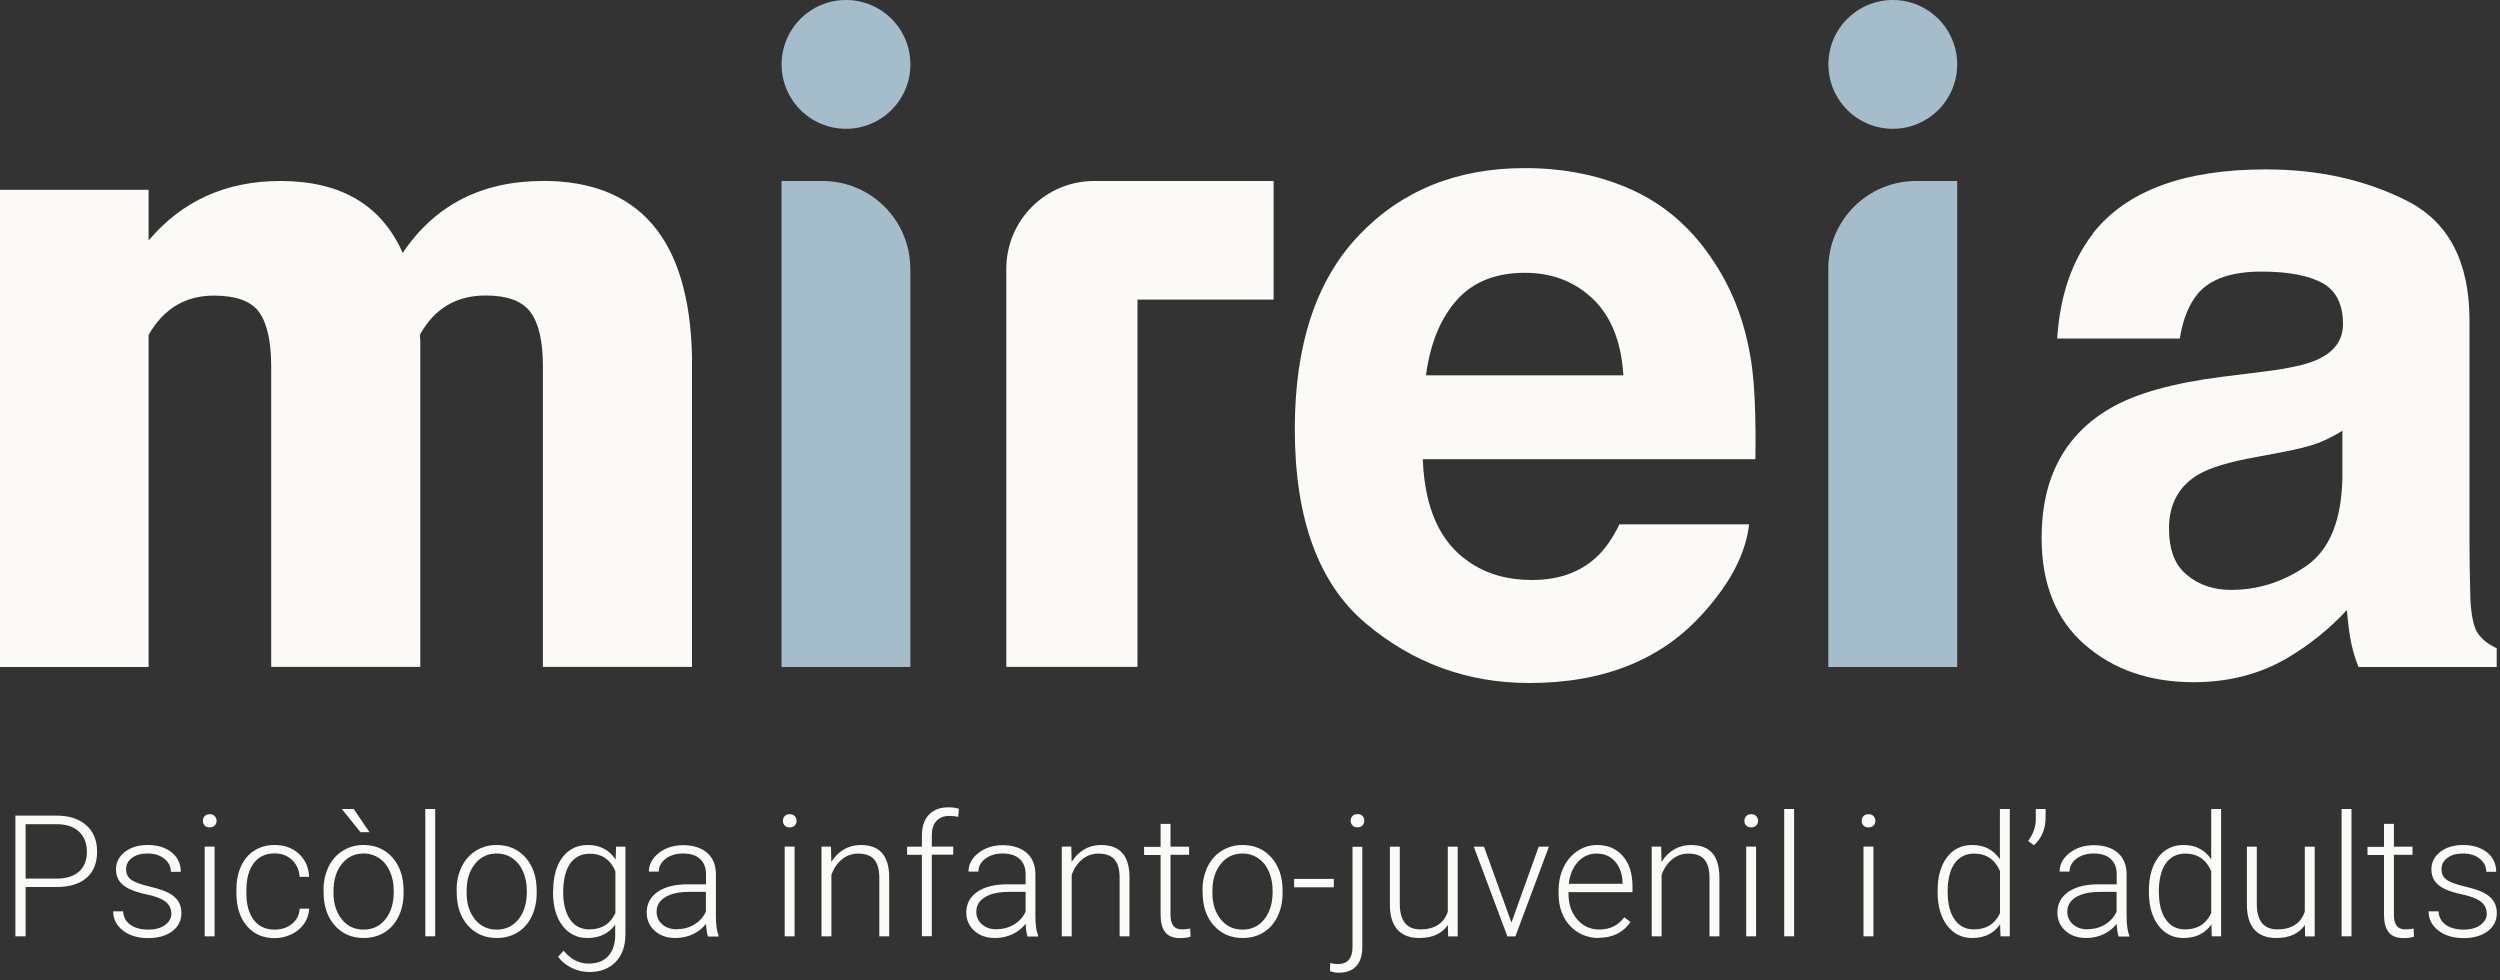 <svg xmlns="http://www.w3.org/2000/svg" width="250" height="98" viewBox="0 0 250 98" fill="none"><rect x="0" y="0" width="250" height="98" fill="#333333" stroke="none"/><g clip-path="url(#clip0_4606_790)"><path d="M2.56 88.72V93.63H1.54V81.56H5.65C6.9 81.56 7.89 81.88 8.62 82.52C9.35 83.16 9.71 84.04 9.71 85.16C9.71 86.28 9.36 87.17 8.66 87.78C7.96 88.4 6.95 88.7 5.62 88.7H2.55L2.56 88.72ZM2.56 87.86H5.65C6.64 87.86 7.39 87.62 7.91 87.15C8.43 86.68 8.69 86.02 8.69 85.18C8.69 84.34 8.43 83.68 7.92 83.18C7.4 82.69 6.67 82.43 5.72 82.42H2.56V87.85V87.86Z" fill="#FBFAF7"></path><path d="M17.13 91.35C17.13 90.86 16.93 90.46 16.54 90.16C16.14 89.86 15.55 89.63 14.75 89.46C13.95 89.29 13.34 89.1 12.9 88.88C12.46 88.66 12.14 88.4 11.92 88.08C11.71 87.77 11.6 87.38 11.6 86.94C11.6 86.23 11.9 85.65 12.49 85.19C13.08 84.73 13.84 84.5 14.76 84.5C15.76 84.5 16.56 84.75 17.17 85.24C17.77 85.73 18.08 86.38 18.08 87.18H17.09C17.09 86.66 16.87 86.22 16.43 85.87C15.99 85.52 15.44 85.35 14.77 85.35C14.1 85.35 13.59 85.49 13.2 85.79C12.8 86.08 12.61 86.46 12.61 86.92C12.61 87.38 12.77 87.71 13.1 87.96C13.43 88.21 14.03 88.43 14.9 88.64C15.77 88.84 16.42 89.06 16.86 89.29C17.29 89.52 17.62 89.8 17.83 90.13C18.04 90.46 18.14 90.85 18.14 91.31C18.14 92.07 17.83 92.67 17.22 93.13C16.61 93.58 15.81 93.81 14.83 93.81C13.79 93.81 12.94 93.56 12.29 93.05C11.64 92.54 11.32 91.91 11.32 91.13H12.31C12.35 91.71 12.59 92.16 13.04 92.48C13.49 92.8 14.09 92.96 14.83 92.96C15.52 92.96 16.08 92.81 16.5 92.5C16.92 92.19 17.14 91.81 17.14 91.35H17.13Z" fill="#FBFAF7"></path><path d="M20.29 82.08C20.29 81.89 20.35 81.74 20.47 81.61C20.59 81.48 20.76 81.42 20.97 81.42C21.18 81.42 21.35 81.48 21.47 81.61C21.59 81.74 21.66 81.9 21.66 82.08C21.66 82.26 21.6 82.42 21.47 82.55C21.35 82.68 21.18 82.74 20.97 82.74C20.76 82.74 20.59 82.68 20.47 82.55C20.35 82.42 20.29 82.27 20.29 82.08ZM21.46 93.63H20.47V84.66H21.46V93.63Z" fill="#FBFAF7"></path><path d="M27.47 92.96C28.16 92.96 28.74 92.77 29.21 92.38C29.68 91.99 29.93 91.49 29.97 90.87H30.92C30.89 91.42 30.72 91.92 30.41 92.37C30.1 92.82 29.68 93.17 29.15 93.43C28.63 93.68 28.07 93.81 27.47 93.81C26.29 93.81 25.36 93.4 24.67 92.58C23.98 91.76 23.64 90.66 23.64 89.28V88.98C23.64 88.1 23.79 87.31 24.1 86.63C24.41 85.95 24.85 85.43 25.43 85.06C26.01 84.69 26.68 84.5 27.46 84.5C28.44 84.5 29.25 84.79 29.89 85.38C30.53 85.97 30.87 86.74 30.91 87.69H29.96C29.92 86.99 29.66 86.42 29.2 85.99C28.74 85.56 28.16 85.34 27.46 85.34C26.56 85.34 25.87 85.66 25.38 86.31C24.89 86.96 24.64 87.86 24.64 89.03V89.32C24.64 90.46 24.89 91.36 25.38 92C25.87 92.64 26.57 92.96 27.47 92.96Z" fill="#FBFAF7"></path><path d="M32.35 89.02C32.35 88.16 32.52 87.38 32.85 86.69C33.18 86 33.66 85.46 34.27 85.08C34.88 84.7 35.57 84.5 36.35 84.5C37.54 84.5 38.51 84.92 39.25 85.76C39.99 86.6 40.36 87.71 40.36 89.09V89.3C40.36 90.17 40.19 90.95 39.86 91.64C39.53 92.33 39.05 92.87 38.45 93.24C37.85 93.61 37.15 93.8 36.37 93.8C35.18 93.8 34.22 93.38 33.47 92.54C32.73 91.7 32.36 90.59 32.36 89.21V89.01L32.35 89.02ZM33.35 89.29C33.35 90.36 33.63 91.24 34.18 91.93C34.73 92.62 35.46 92.96 36.36 92.96C37.26 92.96 37.98 92.62 38.54 91.93C39.09 91.24 39.37 90.33 39.37 89.21V89.02C39.37 88.34 39.24 87.71 38.99 87.14C38.74 86.57 38.38 86.13 37.92 85.82C37.46 85.51 36.94 85.35 36.35 85.35C35.47 85.35 34.74 85.7 34.19 86.39C33.63 87.08 33.35 87.99 33.35 89.11V89.29ZM36.95 83.22H36.05L34.18 80.9H35.37L36.95 83.22Z" fill="#FBFAF7"></path><path d="M43.52 93.63H42.53V80.9H43.52V93.63Z" fill="#FBFAF7"></path><path d="M45.66 89.02C45.66 88.16 45.83 87.38 46.16 86.69C46.49 86 46.97 85.46 47.58 85.08C48.19 84.7 48.88 84.5 49.66 84.5C50.85 84.5 51.82 84.92 52.56 85.76C53.3 86.6 53.67 87.71 53.67 89.09V89.3C53.67 90.17 53.5 90.95 53.17 91.64C52.84 92.33 52.36 92.87 51.76 93.24C51.16 93.61 50.46 93.8 49.68 93.8C48.49 93.8 47.53 93.38 46.78 92.54C46.04 91.7 45.67 90.59 45.67 89.21V89.01L45.66 89.02ZM46.66 89.29C46.66 90.36 46.94 91.24 47.49 91.93C48.04 92.62 48.77 92.96 49.67 92.96C50.57 92.96 51.29 92.62 51.85 91.93C52.4 91.24 52.68 90.33 52.68 89.21V89.02C52.68 88.34 52.55 87.71 52.3 87.14C52.05 86.57 51.69 86.13 51.23 85.82C50.77 85.51 50.25 85.35 49.66 85.35C48.78 85.35 48.05 85.7 47.5 86.39C46.94 87.08 46.66 87.99 46.66 89.11V89.29Z" fill="#FBFAF7"></path><path d="M55.32 89.07C55.32 87.67 55.63 86.55 56.25 85.73C56.87 84.91 57.72 84.5 58.78 84.5C60 84.5 60.93 84.99 61.56 85.96L61.61 84.67H62.54V93.45C62.54 94.6 62.22 95.52 61.57 96.19C60.92 96.86 60.05 97.2 58.94 97.2C58.32 97.2 57.72 97.06 57.15 96.78C56.58 96.5 56.14 96.13 55.81 95.67L56.36 95.07C57.06 95.93 57.9 96.36 58.86 96.36C59.69 96.36 60.34 96.12 60.8 95.63C61.26 95.14 61.5 94.46 61.52 93.6V92.47C60.88 93.35 59.96 93.8 58.74 93.8C57.7 93.8 56.87 93.39 56.24 92.56C55.61 91.73 55.3 90.61 55.3 89.2V89.07H55.32ZM56.32 89.24C56.32 90.38 56.55 91.29 57.01 91.95C57.47 92.61 58.11 92.94 58.95 92.94C60.17 92.94 61.04 92.39 61.54 91.3V87.13C61.31 86.56 60.97 86.12 60.54 85.82C60.1 85.52 59.58 85.37 58.97 85.37C58.14 85.37 57.49 85.7 57.02 86.35C56.56 87 56.32 87.97 56.32 89.25V89.24Z" fill="#FBFAF7"></path><path d="M70.79 93.63C70.69 93.35 70.63 92.93 70.6 92.38C70.25 92.83 69.81 93.18 69.27 93.43C68.73 93.68 68.16 93.8 67.56 93.8C66.7 93.8 66 93.56 65.47 93.08C64.94 92.6 64.67 91.99 64.67 91.26C64.67 90.39 65.03 89.7 65.76 89.19C66.49 88.68 67.5 88.43 68.8 88.43H70.6V87.41C70.6 86.77 70.4 86.27 70.01 85.9C69.62 85.53 69.04 85.35 68.28 85.35C67.59 85.35 67.02 85.53 66.56 85.88C66.11 86.23 65.88 86.66 65.88 87.16H64.89C64.89 86.44 65.22 85.82 65.88 85.3C66.54 84.78 67.36 84.52 68.33 84.52C69.3 84.52 70.12 84.77 70.7 85.27C71.28 85.77 71.57 86.47 71.59 87.36V91.6C71.59 92.47 71.68 93.12 71.86 93.55V93.65H70.8L70.79 93.63ZM67.67 92.92C68.33 92.92 68.93 92.76 69.45 92.44C69.97 92.12 70.35 91.69 70.59 91.16V89.19H68.82C67.83 89.2 67.06 89.38 66.5 89.73C65.94 90.08 65.66 90.56 65.66 91.18C65.66 91.68 65.85 92.1 66.22 92.43C66.59 92.76 67.08 92.93 67.67 92.93V92.92Z" fill="#FBFAF7"></path><path d="M78.29 82.08C78.29 81.89 78.35 81.74 78.47 81.61C78.59 81.48 78.76 81.42 78.97 81.42C79.18 81.42 79.35 81.48 79.47 81.61C79.59 81.74 79.66 81.9 79.66 82.08C79.66 82.26 79.6 82.42 79.47 82.55C79.35 82.68 79.18 82.74 78.97 82.74C78.76 82.74 78.59 82.68 78.47 82.55C78.35 82.42 78.29 82.27 78.29 82.08ZM79.46 93.63H78.47V84.66H79.46V93.63Z" fill="#FBFAF7"></path><path d="M83.1 84.67L83.13 86.2C83.47 85.65 83.89 85.23 84.39 84.94C84.89 84.65 85.45 84.5 86.06 84.5C87.02 84.5 87.74 84.77 88.21 85.31C88.68 85.85 88.92 86.66 88.92 87.75V93.63H87.93V87.74C87.93 86.94 87.75 86.34 87.42 85.95C87.09 85.56 86.55 85.36 85.82 85.36C85.21 85.36 84.66 85.55 84.19 85.94C83.72 86.32 83.37 86.84 83.14 87.49V93.63H82.15V84.66H83.09L83.1 84.67Z" fill="#FBFAF7"></path><path d="M92.19 93.63V85.48H90.71V84.67H92.19V83.58C92.19 82.66 92.42 81.96 92.89 81.47C93.36 80.98 94.01 80.73 94.84 80.73C95.22 80.73 95.57 80.78 95.89 80.87L95.82 81.69C95.54 81.62 95.24 81.59 94.92 81.59C94.37 81.59 93.95 81.76 93.64 82.1C93.33 82.44 93.18 82.92 93.18 83.55V84.66H95.32V85.47H93.18V93.62H92.19V93.63Z" fill="#FBFAF7"></path><path d="M102.75 93.63C102.65 93.35 102.59 92.93 102.56 92.38C102.21 92.83 101.77 93.18 101.23 93.43C100.69 93.68 100.12 93.8 99.52 93.8C98.66 93.8 97.96 93.56 97.43 93.08C96.9 92.6 96.63 91.99 96.63 91.26C96.63 90.39 96.99 89.7 97.72 89.19C98.45 88.68 99.46 88.43 100.76 88.43H102.56V87.41C102.56 86.77 102.36 86.27 101.97 85.9C101.57 85.53 101 85.35 100.24 85.35C99.55 85.35 98.98 85.53 98.52 85.88C98.07 86.23 97.84 86.66 97.84 87.16H96.85C96.85 86.44 97.18 85.82 97.84 85.3C98.5 84.78 99.32 84.52 100.28 84.52C101.24 84.52 102.07 84.77 102.65 85.27C103.23 85.77 103.52 86.47 103.54 87.36V91.6C103.54 92.47 103.63 93.12 103.81 93.55V93.65H102.75V93.63ZM99.64 92.92C100.3 92.92 100.9 92.76 101.42 92.44C101.94 92.12 102.32 91.69 102.56 91.16V89.19H100.79C99.8 89.2 99.03 89.38 98.47 89.73C97.91 90.08 97.63 90.56 97.63 91.18C97.63 91.68 97.82 92.1 98.19 92.43C98.56 92.76 99.05 92.93 99.64 92.93V92.92Z" fill="#FBFAF7"></path><path d="M107.13 84.67L107.16 86.2C107.5 85.65 107.92 85.23 108.42 84.94C108.92 84.65 109.48 84.5 110.09 84.5C111.05 84.5 111.77 84.77 112.24 85.31C112.71 85.85 112.95 86.66 112.95 87.75V93.63H111.96V87.74C111.96 86.94 111.78 86.34 111.45 85.95C111.12 85.56 110.58 85.36 109.85 85.36C109.24 85.36 108.69 85.55 108.22 85.94C107.75 86.32 107.4 86.84 107.17 87.49V93.63H106.18V84.66H107.12L107.13 84.67Z" fill="#FBFAF7"></path><path d="M117.05 82.37V84.67H118.91V85.48H117.05V91.46C117.05 91.96 117.14 92.33 117.32 92.57C117.5 92.81 117.8 92.94 118.22 92.94C118.39 92.94 118.65 92.91 119.02 92.86L119.06 93.67C118.8 93.76 118.45 93.81 118 93.81C117.32 93.81 116.83 93.61 116.52 93.22C116.21 92.82 116.06 92.24 116.06 91.48V85.5H114.41V84.69H116.06V82.39H117.05V82.37Z" fill="#FBFAF7"></path><path d="M120.25 89.02C120.25 88.16 120.42 87.38 120.75 86.69C121.08 86 121.56 85.46 122.17 85.08C122.78 84.7 123.47 84.5 124.25 84.5C125.44 84.5 126.41 84.92 127.15 85.76C127.89 86.6 128.26 87.71 128.26 89.09V89.3C128.26 90.17 128.09 90.95 127.76 91.64C127.43 92.33 126.95 92.87 126.35 93.24C125.74 93.62 125.05 93.8 124.27 93.8C123.08 93.8 122.12 93.38 121.37 92.54C120.63 91.7 120.26 90.59 120.26 89.21V89.01L120.25 89.02ZM121.24 89.29C121.24 90.36 121.52 91.24 122.07 91.93C122.62 92.62 123.35 92.96 124.25 92.96C125.15 92.96 125.87 92.62 126.43 91.93C126.98 91.24 127.26 90.33 127.26 89.21V89.02C127.26 88.34 127.13 87.71 126.88 87.14C126.63 86.57 126.27 86.13 125.81 85.82C125.35 85.51 124.83 85.35 124.24 85.35C123.36 85.35 122.63 85.7 122.08 86.39C121.52 87.08 121.24 87.99 121.24 89.11V89.29Z" fill="#FBFAF7"></path><path d="M133.38 88.73H129.41V87.89H133.38V88.73Z" fill="#FBFAF7"></path><path d="M136.23 84.67V94.71C136.23 95.54 136.03 96.17 135.63 96.61C135.23 97.05 134.65 97.27 133.87 97.27C133.57 97.27 133.28 97.22 133 97.11L133.02 96.3C133.26 96.37 133.51 96.41 133.77 96.41C134.75 96.41 135.25 95.84 135.25 94.71V84.68H136.24L136.23 84.67ZM135.74 81.41C135.96 81.41 136.12 81.47 136.25 81.6C136.38 81.73 136.43 81.89 136.43 82.07C136.43 82.25 136.37 82.41 136.25 82.54C136.13 82.67 135.96 82.73 135.74 82.73C135.52 82.73 135.37 82.67 135.25 82.54C135.13 82.41 135.07 82.26 135.07 82.07C135.07 81.88 135.13 81.73 135.25 81.6C135.37 81.47 135.53 81.41 135.74 81.41Z" fill="#FBFAF7"></path><path d="M144.79 92.5C144.19 93.37 143.24 93.8 141.93 93.8C140.97 93.8 140.25 93.52 139.75 92.97C139.25 92.42 139 91.59 138.99 90.5V84.67H139.98V90.38C139.98 92.09 140.67 92.94 142.05 92.94C143.43 92.94 144.39 92.35 144.78 91.16V84.67H145.77V93.64H144.81L144.79 92.5Z" fill="#FBFAF7"></path><path d="M151.14 92.27L153.87 84.67H154.89L151.54 93.64H150.74L147.38 84.67H148.4L151.15 92.27H151.14Z" fill="#FBFAF7"></path><path d="M159.88 93.8C159.12 93.8 158.43 93.61 157.81 93.24C157.19 92.86 156.71 92.34 156.37 91.67C156.03 91 155.86 90.25 155.86 89.41V89.05C155.86 88.19 156.03 87.41 156.36 86.72C156.69 86.03 157.16 85.49 157.76 85.09C158.36 84.7 159 84.5 159.7 84.5C160.79 84.5 161.65 84.87 162.29 85.61C162.93 86.35 163.25 87.37 163.25 88.66V89.21H156.85V89.4C156.85 90.42 157.14 91.26 157.72 91.94C158.3 92.62 159.04 92.95 159.92 92.95C160.45 92.95 160.92 92.85 161.32 92.66C161.73 92.47 162.09 92.16 162.43 91.73L163.05 92.2C162.32 93.26 161.26 93.78 159.88 93.78V93.8ZM159.7 85.35C158.95 85.35 158.33 85.62 157.81 86.17C157.3 86.72 156.99 87.45 156.88 88.38H162.26V88.27C162.23 87.41 161.99 86.71 161.52 86.17C161.05 85.63 160.45 85.36 159.7 85.36V85.35Z" fill="#FBFAF7"></path><path d="M166.12 84.67L166.15 86.2C166.49 85.65 166.91 85.23 167.41 84.94C167.91 84.65 168.47 84.5 169.08 84.5C170.04 84.5 170.76 84.77 171.23 85.31C171.7 85.85 171.94 86.66 171.94 87.75V93.63H170.95V87.74C170.95 86.94 170.77 86.34 170.44 85.95C170.11 85.56 169.57 85.36 168.84 85.36C168.23 85.36 167.68 85.55 167.21 85.94C166.74 86.32 166.39 86.84 166.16 87.49V93.63H165.17V84.66H166.11L166.12 84.67Z" fill="#FBFAF7"></path><path d="M174.44 82.08C174.44 81.89 174.5 81.74 174.62 81.61C174.74 81.48 174.91 81.42 175.12 81.42C175.33 81.42 175.5 81.48 175.62 81.61C175.74 81.74 175.81 81.9 175.81 82.08C175.81 82.26 175.75 82.42 175.62 82.55C175.5 82.68 175.33 82.74 175.12 82.74C174.91 82.74 174.74 82.68 174.62 82.55C174.5 82.42 174.44 82.27 174.44 82.08ZM175.61 93.63H174.62V84.66H175.61V93.63Z" fill="#FBFAF7"></path><path d="M179.41 93.63H178.42V80.9H179.41V93.63Z" fill="#FBFAF7"></path><path d="M186.17 82.08C186.17 81.89 186.23 81.74 186.35 81.61C186.47 81.48 186.64 81.42 186.85 81.42C187.06 81.42 187.23 81.48 187.35 81.61C187.47 81.74 187.54 81.9 187.54 82.08C187.54 82.26 187.48 82.42 187.35 82.55C187.23 82.68 187.06 82.74 186.85 82.74C186.64 82.74 186.47 82.68 186.35 82.55C186.23 82.42 186.17 82.27 186.17 82.08ZM187.34 93.63H186.35V84.66H187.34V93.63Z" fill="#FBFAF7"></path><path d="M193.76 89.07C193.76 87.68 194.07 86.57 194.69 85.74C195.31 84.91 196.16 84.5 197.22 84.5C198.43 84.5 199.35 84.98 199.99 85.93V80.9H200.98V93.63H200.05L200.01 92.44C199.37 93.35 198.44 93.8 197.21 93.8C196.18 93.8 195.34 93.38 194.71 92.55C194.08 91.72 193.76 90.6 193.76 89.18V89.06V89.07ZM194.77 89.24C194.77 90.38 195 91.29 195.46 91.95C195.92 92.61 196.56 92.94 197.4 92.94C198.62 92.94 199.49 92.4 200 91.32V87.11C199.49 85.94 198.62 85.36 197.41 85.36C196.58 85.36 195.93 85.69 195.46 86.34C195 86.99 194.76 87.96 194.76 89.24H194.77Z" fill="#FBFAF7"></path><path d="M203.4 84.53L202.81 84.1C203.31 83.43 203.56 82.73 203.58 81.99V80.9H204.56V81.74C204.56 82.89 204.17 83.82 203.4 84.52V84.53Z" fill="#FBFAF7"></path><path d="M211.86 93.63C211.76 93.35 211.7 92.93 211.67 92.38C211.32 92.83 210.88 93.18 210.34 93.43C209.8 93.68 209.23 93.8 208.63 93.8C207.77 93.8 207.07 93.56 206.54 93.08C206.01 92.6 205.74 91.99 205.74 91.26C205.74 90.39 206.1 89.7 206.83 89.19C207.56 88.68 208.57 88.43 209.87 88.43H211.67V87.41C211.67 86.77 211.47 86.27 211.08 85.9C210.69 85.53 210.11 85.35 209.35 85.35C208.66 85.35 208.09 85.53 207.63 85.88C207.18 86.23 206.95 86.66 206.95 87.16H205.96C205.96 86.44 206.29 85.82 206.95 85.3C207.61 84.78 208.43 84.52 209.4 84.52C210.37 84.52 211.19 84.77 211.77 85.27C212.35 85.77 212.64 86.47 212.66 87.36V91.6C212.66 92.47 212.75 93.12 212.93 93.55V93.65H211.87L211.86 93.63ZM208.74 92.92C209.4 92.92 210 92.76 210.52 92.44C211.04 92.12 211.42 91.69 211.66 91.16V89.19H209.89C208.9 89.2 208.13 89.38 207.57 89.73C207.01 90.08 206.73 90.56 206.73 91.18C206.73 91.68 206.92 92.1 207.29 92.43C207.66 92.76 208.15 92.93 208.74 92.93V92.92Z" fill="#FBFAF7"></path><path d="M214.89 89.07C214.89 87.68 215.2 86.57 215.82 85.74C216.44 84.91 217.29 84.5 218.35 84.5C219.56 84.5 220.48 84.98 221.12 85.93V80.9H222.11V93.63H221.18L221.14 92.44C220.5 93.35 219.57 93.8 218.34 93.8C217.31 93.8 216.47 93.38 215.84 92.55C215.21 91.72 214.89 90.6 214.89 89.18V89.06V89.07ZM215.89 89.24C215.89 90.38 216.12 91.29 216.58 91.95C217.04 92.61 217.68 92.94 218.52 92.94C219.74 92.94 220.61 92.4 221.12 91.32V87.11C220.61 85.94 219.74 85.36 218.53 85.36C217.7 85.36 217.05 85.69 216.58 86.34C216.12 86.99 215.88 87.96 215.88 89.24H215.89Z" fill="#FBFAF7"></path><path d="M230.49 92.5C229.89 93.37 228.94 93.8 227.63 93.8C226.67 93.8 225.95 93.52 225.45 92.97C224.95 92.42 224.7 91.59 224.69 90.5V84.67H225.68V90.38C225.68 92.09 226.37 92.94 227.75 92.94C229.13 92.94 230.09 92.35 230.48 91.16V84.67H231.47V93.64H230.51L230.49 92.5Z" fill="#FBFAF7"></path><path d="M235.15 93.63H234.16V80.9H235.15V93.63Z" fill="#FBFAF7"></path><path d="M239.39 82.37V84.67H241.25V85.48H239.39V91.46C239.39 91.96 239.48 92.33 239.66 92.57C239.84 92.81 240.14 92.94 240.56 92.94C240.73 92.94 240.99 92.91 241.36 92.86L241.4 93.67C241.14 93.76 240.79 93.81 240.34 93.81C239.66 93.81 239.17 93.61 238.86 93.22C238.55 92.82 238.4 92.24 238.4 91.48V85.5H236.75V84.69H238.4V82.39H239.39V82.37Z" fill="#FBFAF7"></path><path d="M248.67 91.35C248.67 90.86 248.47 90.46 248.08 90.16C247.68 89.86 247.09 89.63 246.29 89.46C245.49 89.29 244.88 89.1 244.44 88.88C244 88.66 243.68 88.4 243.46 88.08C243.25 87.77 243.14 87.38 243.14 86.94C243.14 86.23 243.44 85.65 244.03 85.19C244.62 84.73 245.38 84.5 246.3 84.5C247.3 84.5 248.1 84.75 248.71 85.24C249.31 85.73 249.62 86.38 249.62 87.18H248.63C248.63 86.66 248.41 86.22 247.97 85.87C247.53 85.52 246.98 85.35 246.31 85.35C245.64 85.35 245.13 85.49 244.74 85.79C244.34 86.08 244.15 86.46 244.15 86.92C244.15 87.38 244.31 87.71 244.64 87.96C244.97 88.21 245.57 88.43 246.44 88.64C247.31 88.84 247.96 89.06 248.4 89.29C248.83 89.52 249.16 89.8 249.37 90.13C249.58 90.46 249.68 90.85 249.68 91.31C249.68 92.07 249.37 92.67 248.76 93.13C248.15 93.58 247.35 93.81 246.37 93.81C245.33 93.81 244.48 93.56 243.83 93.05C243.18 92.54 242.86 91.91 242.86 91.13H243.85C243.89 91.71 244.13 92.16 244.58 92.48C245.03 92.8 245.63 92.96 246.37 92.96C247.06 92.96 247.62 92.81 248.04 92.5C248.46 92.19 248.68 91.81 248.68 91.35H248.67Z" fill="#FBFAF7"></path><path d="M174.91 52.43C174.58 55.31 173.08 58.24 170.41 61.21C166.25 65.94 160.42 68.3 152.93 68.3C146.75 68.3 141.29 66.31 136.57 62.33C131.85 58.35 129.48 51.87 129.48 42.89C129.48 34.48 131.61 28.03 135.88 23.54C140.15 19.05 145.68 16.81 152.49 16.81C156.53 16.81 160.17 17.57 163.41 19.08C166.65 20.6 169.33 22.99 171.44 26.26C173.34 29.14 174.58 32.49 175.14 36.29C175.47 38.52 175.6 41.73 175.54 45.92H142.28C142.46 50.79 143.99 54.21 146.87 56.17C148.62 57.39 150.73 58 153.2 58C155.82 58 157.94 57.26 159.58 55.77C160.47 54.97 161.26 53.85 161.94 52.43H174.91ZM162.34 37.54C162.13 34.18 161.11 31.63 159.29 29.89C157.46 28.15 155.2 27.28 152.49 27.28C149.55 27.28 147.27 28.2 145.65 30.04C144.03 31.88 143.01 34.38 142.6 37.53H162.35L162.34 37.54Z" fill="#FBFAF7"></path><path d="M195.72 18.1V66.7H182.83V26.88C182.83 22.03 186.76 18.1 191.61 18.1H195.71H195.72Z" fill="#A5BCCB"></path><path d="M209.27 23.36C212.63 19.08 218.4 16.94 226.57 16.94C231.89 16.94 236.62 18 240.75 20.11C244.88 22.22 246.95 26.2 246.95 32.06V54.35C246.95 55.9 246.98 57.77 247.04 59.97C247.13 61.63 247.38 62.76 247.8 63.36C248.22 63.95 248.84 64.44 249.67 64.83V66.7H235.85C235.46 65.72 235.2 64.8 235.05 63.94C234.9 63.08 234.78 62.1 234.69 61C232.94 62.9 230.92 64.52 228.63 65.86C225.9 67.44 222.8 68.22 219.36 68.22C214.96 68.22 211.33 66.96 208.46 64.45C205.59 61.94 204.16 58.38 204.16 53.77C204.16 47.8 206.46 43.47 211.07 40.8C213.6 39.34 217.31 38.3 222.22 37.68L226.54 37.14C228.89 36.84 230.57 36.47 231.58 36.03C233.39 35.26 234.3 34.05 234.3 32.42C234.3 30.43 233.61 29.05 232.23 28.3C230.85 27.54 228.82 27.16 226.14 27.16C223.14 27.16 221.01 27.9 219.76 29.39C218.87 30.49 218.27 31.98 217.98 33.85H205.72C205.99 29.6 207.18 26.11 209.29 23.37L209.27 23.36ZM218.72 57.52C219.91 58.5 221.37 58.99 223.09 58.99C225.82 58.99 228.34 58.19 230.65 56.58C232.96 54.97 234.15 52.05 234.24 47.8V43.07C233.44 43.58 232.63 43.98 231.81 44.3C230.99 44.61 229.87 44.9 228.44 45.17L225.59 45.71C222.91 46.19 221 46.77 219.84 47.45C217.88 48.61 216.9 50.41 216.9 52.84C216.9 55.01 217.51 56.57 218.73 57.52H218.72Z" fill="#FBFAF7"></path><path d="M125 18.1H109.41C104.56 18.1 100.63 22.03 100.63 26.88V33.49C100.63 33.49 100.63 33.58 100.63 33.63V66.69H113.75V29.96H127.36V18.1H125Z" fill="#FBFAF7"></path><path d="M91.04 26.88V66.7H78.15V18.1H82.25C87.1 18.1 91.03 22.03 91.03 26.88H91.04Z" fill="#A5BCCB"></path><path d="M84.6 12.88C88.157 12.88 91.04 9.997 91.04 6.44C91.04 2.883 88.157 0 84.6 0C81.043 0 78.16 2.883 78.16 6.44C78.16 9.997 81.043 12.88 84.6 12.88Z" fill="#A5BCCB"></path><path d="M189.28 12.88C192.837 12.88 195.72 9.997 195.72 6.44C195.72 2.883 192.837 0 189.28 0C185.723 0 182.84 2.883 182.84 6.44C182.84 9.997 185.723 12.88 189.28 12.88Z" fill="#A5BCCB"></path><path d="M54.29 18.1C48.17 18.1 43.5 20.5 40.27 25.29C38.15 20.5 34.08 18.1 28.05 18.1C22.59 18.1 18.2 20.09 14.86 24.05V18.98H0V66.7H14.86V33.49C16.36 30.87 18.54 29.56 21.39 29.56C23.62 29.56 25.14 30.12 25.93 31.24C26.72 32.36 27.12 34.17 27.12 36.66V66.69H42.03V34.1L41.99 33.48C43.43 30.86 45.62 29.55 48.56 29.55C50.74 29.55 52.24 30.11 53.06 31.23C53.88 32.35 54.29 34.13 54.29 36.57V66.69H69.2V35.64C68.94 23.94 63.97 18.09 54.29 18.09V18.1Z" fill="#FBFAF7"></path></g><defs><clipPath id="clip0_4606_790"><rect width="249.66" height="97.25" fill="white"></rect></clipPath></defs></svg>